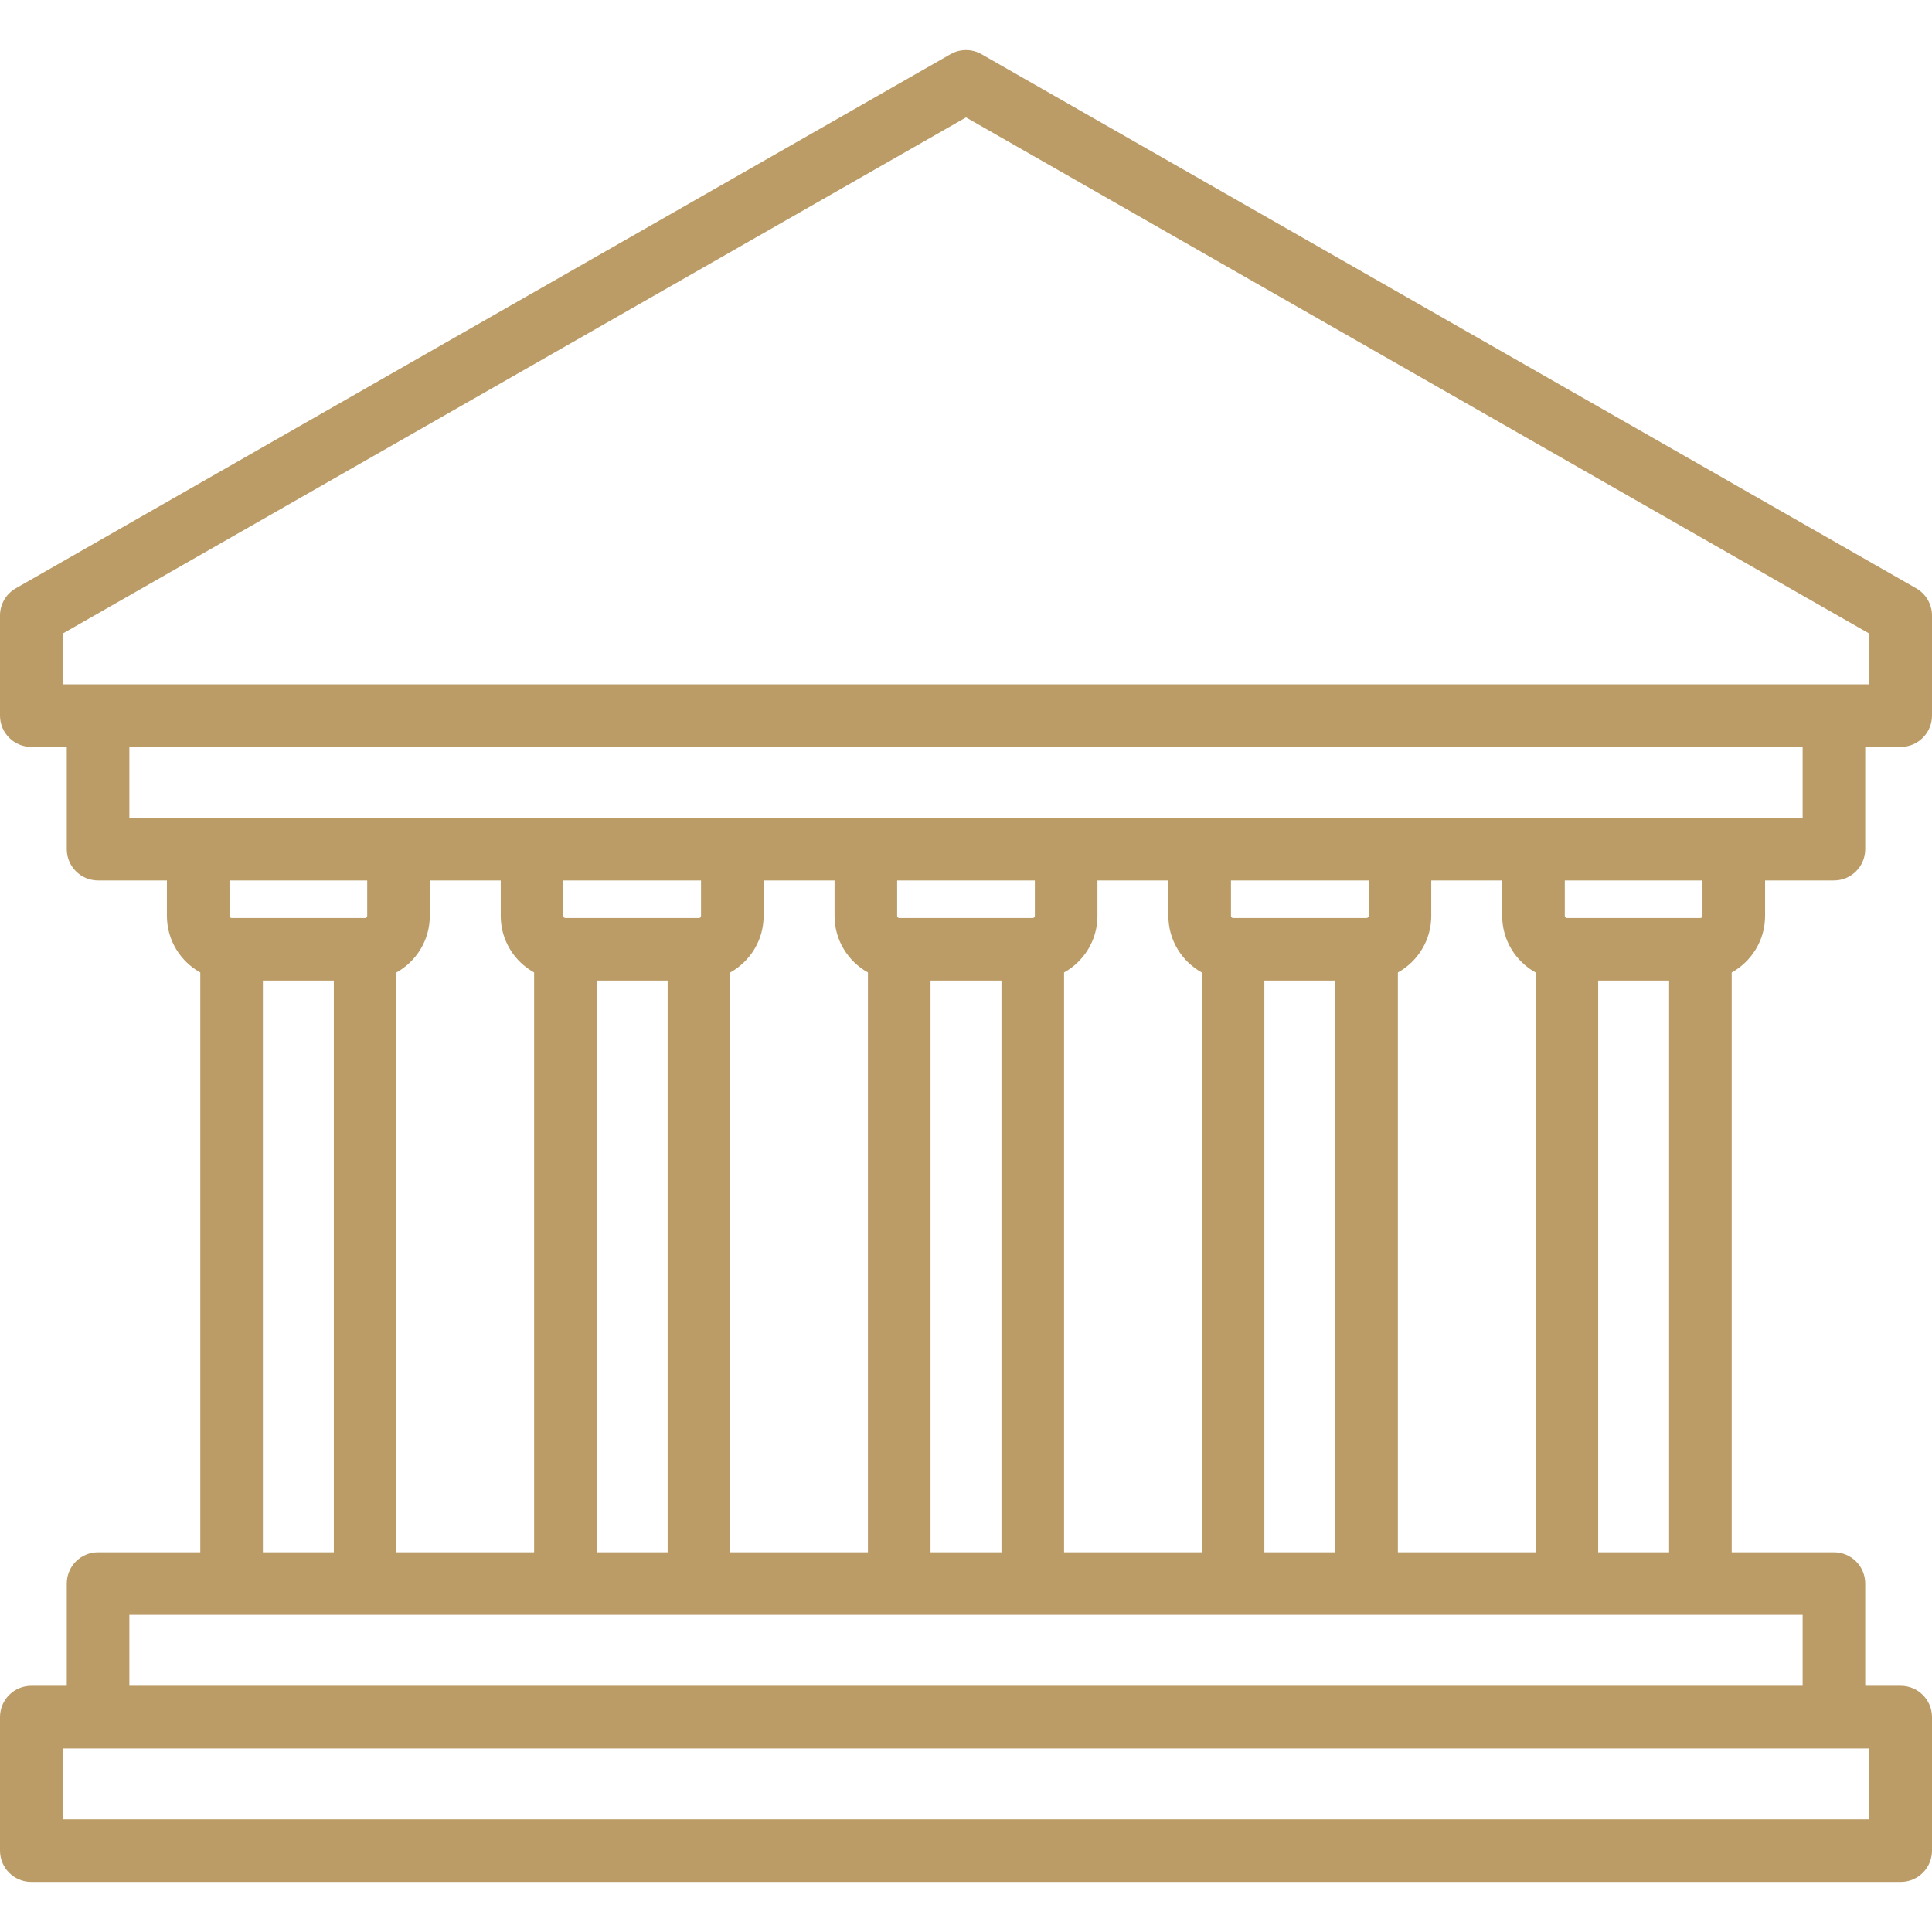 <?xml version="1.0" encoding="UTF-8"?> <svg xmlns="http://www.w3.org/2000/svg" xmlns:xlink="http://www.w3.org/1999/xlink" id="Capa_1" x="0px" y="0px" viewBox="0 0 463 463" style="enable-background:new 0 0 463 463;" xml:space="preserve" width="512px" height="512px"><g><path d="M423,219.5V211h16.5c4.142,0,7.5-3.358,7.5-7.5V179h8.5c4.142,0,7.5-3.358,7.5-7.5v-24c0-2.691-1.442-5.177-3.779-6.512 l-224-128c-2.306-1.317-5.137-1.317-7.442,0l-224,128C1.442,142.323,0,144.808,0,147.5v24c0,4.142,3.358,7.5,7.5,7.5H16v24.5 c0,4.142,3.358,7.5,7.5,7.5H40v8.5c0,5.827,3.235,10.908,8,13.555V372H23.5c-4.142,0-7.5,3.358-7.5,7.5V404H7.5 c-4.142,0-7.5,3.358-7.5,7.5v32c0,4.142,3.358,7.5,7.5,7.5h448c4.142,0,7.5-3.358,7.5-7.5v-32c0-4.142-3.358-7.5-7.5-7.5H447v-24.5 c0-4.142-3.358-7.5-7.5-7.5H415V233.055C419.765,230.408,423,225.327,423,219.5z M408,219.5c0,0.276-0.224,0.5-0.5,0.5h-32 c-0.276,0-0.5-0.224-0.5-0.5V211h33V219.5z M335,372V233.055c4.765-2.647,8-7.728,8-13.555V211h17v8.5 c0,5.827,3.235,10.908,8,13.555V372H335z M303,372V235h17v137H303z M255,372V233.055c4.765-2.647,8-7.728,8-13.555V211h17v8.5 c0,5.827,3.235,10.908,8,13.555V372H255z M223,372V235h17v137H223z M175,372V233.055c4.765-2.647,8-7.728,8-13.555V211h17v8.5 c0,5.827,3.235,10.908,8,13.555V372H175z M143,372V235h17v137H143z M95,372V233.055c4.765-2.647,8-7.728,8-13.555V211h17v8.5 c0,5.827,3.235,10.908,8,13.555V372H95z M168,211v8.5c0,0.276-0.224,0.5-0.5,0.5h-32c-0.276,0-0.5-0.224-0.5-0.5V211H168z M248,211 v8.5c0,0.276-0.224,0.5-0.5,0.5h-32c-0.276,0-0.5-0.224-0.5-0.5V211H248z M328,211v8.5c0,0.276-0.224,0.5-0.5,0.5h-32 c-0.276,0-0.5-0.224-0.5-0.5V211H328z M15,151.852L231.5,28.138L448,151.852V164H15V151.852z M31,179h401v17H31V179z M88,211v8.5 c0,0.276-0.224,0.5-0.5,0.5h-32c-0.276,0-0.5-0.224-0.5-0.5V211H88z M63,235h17v137H63V235z M448,436H15v-17h433V436z M432,404H31 v-17h401V404z M383,372V235h17v137H383z" data-original="#000000" class="active-path" data-old_color="#000000" fill="#BB9B66"></path></g> </svg> 